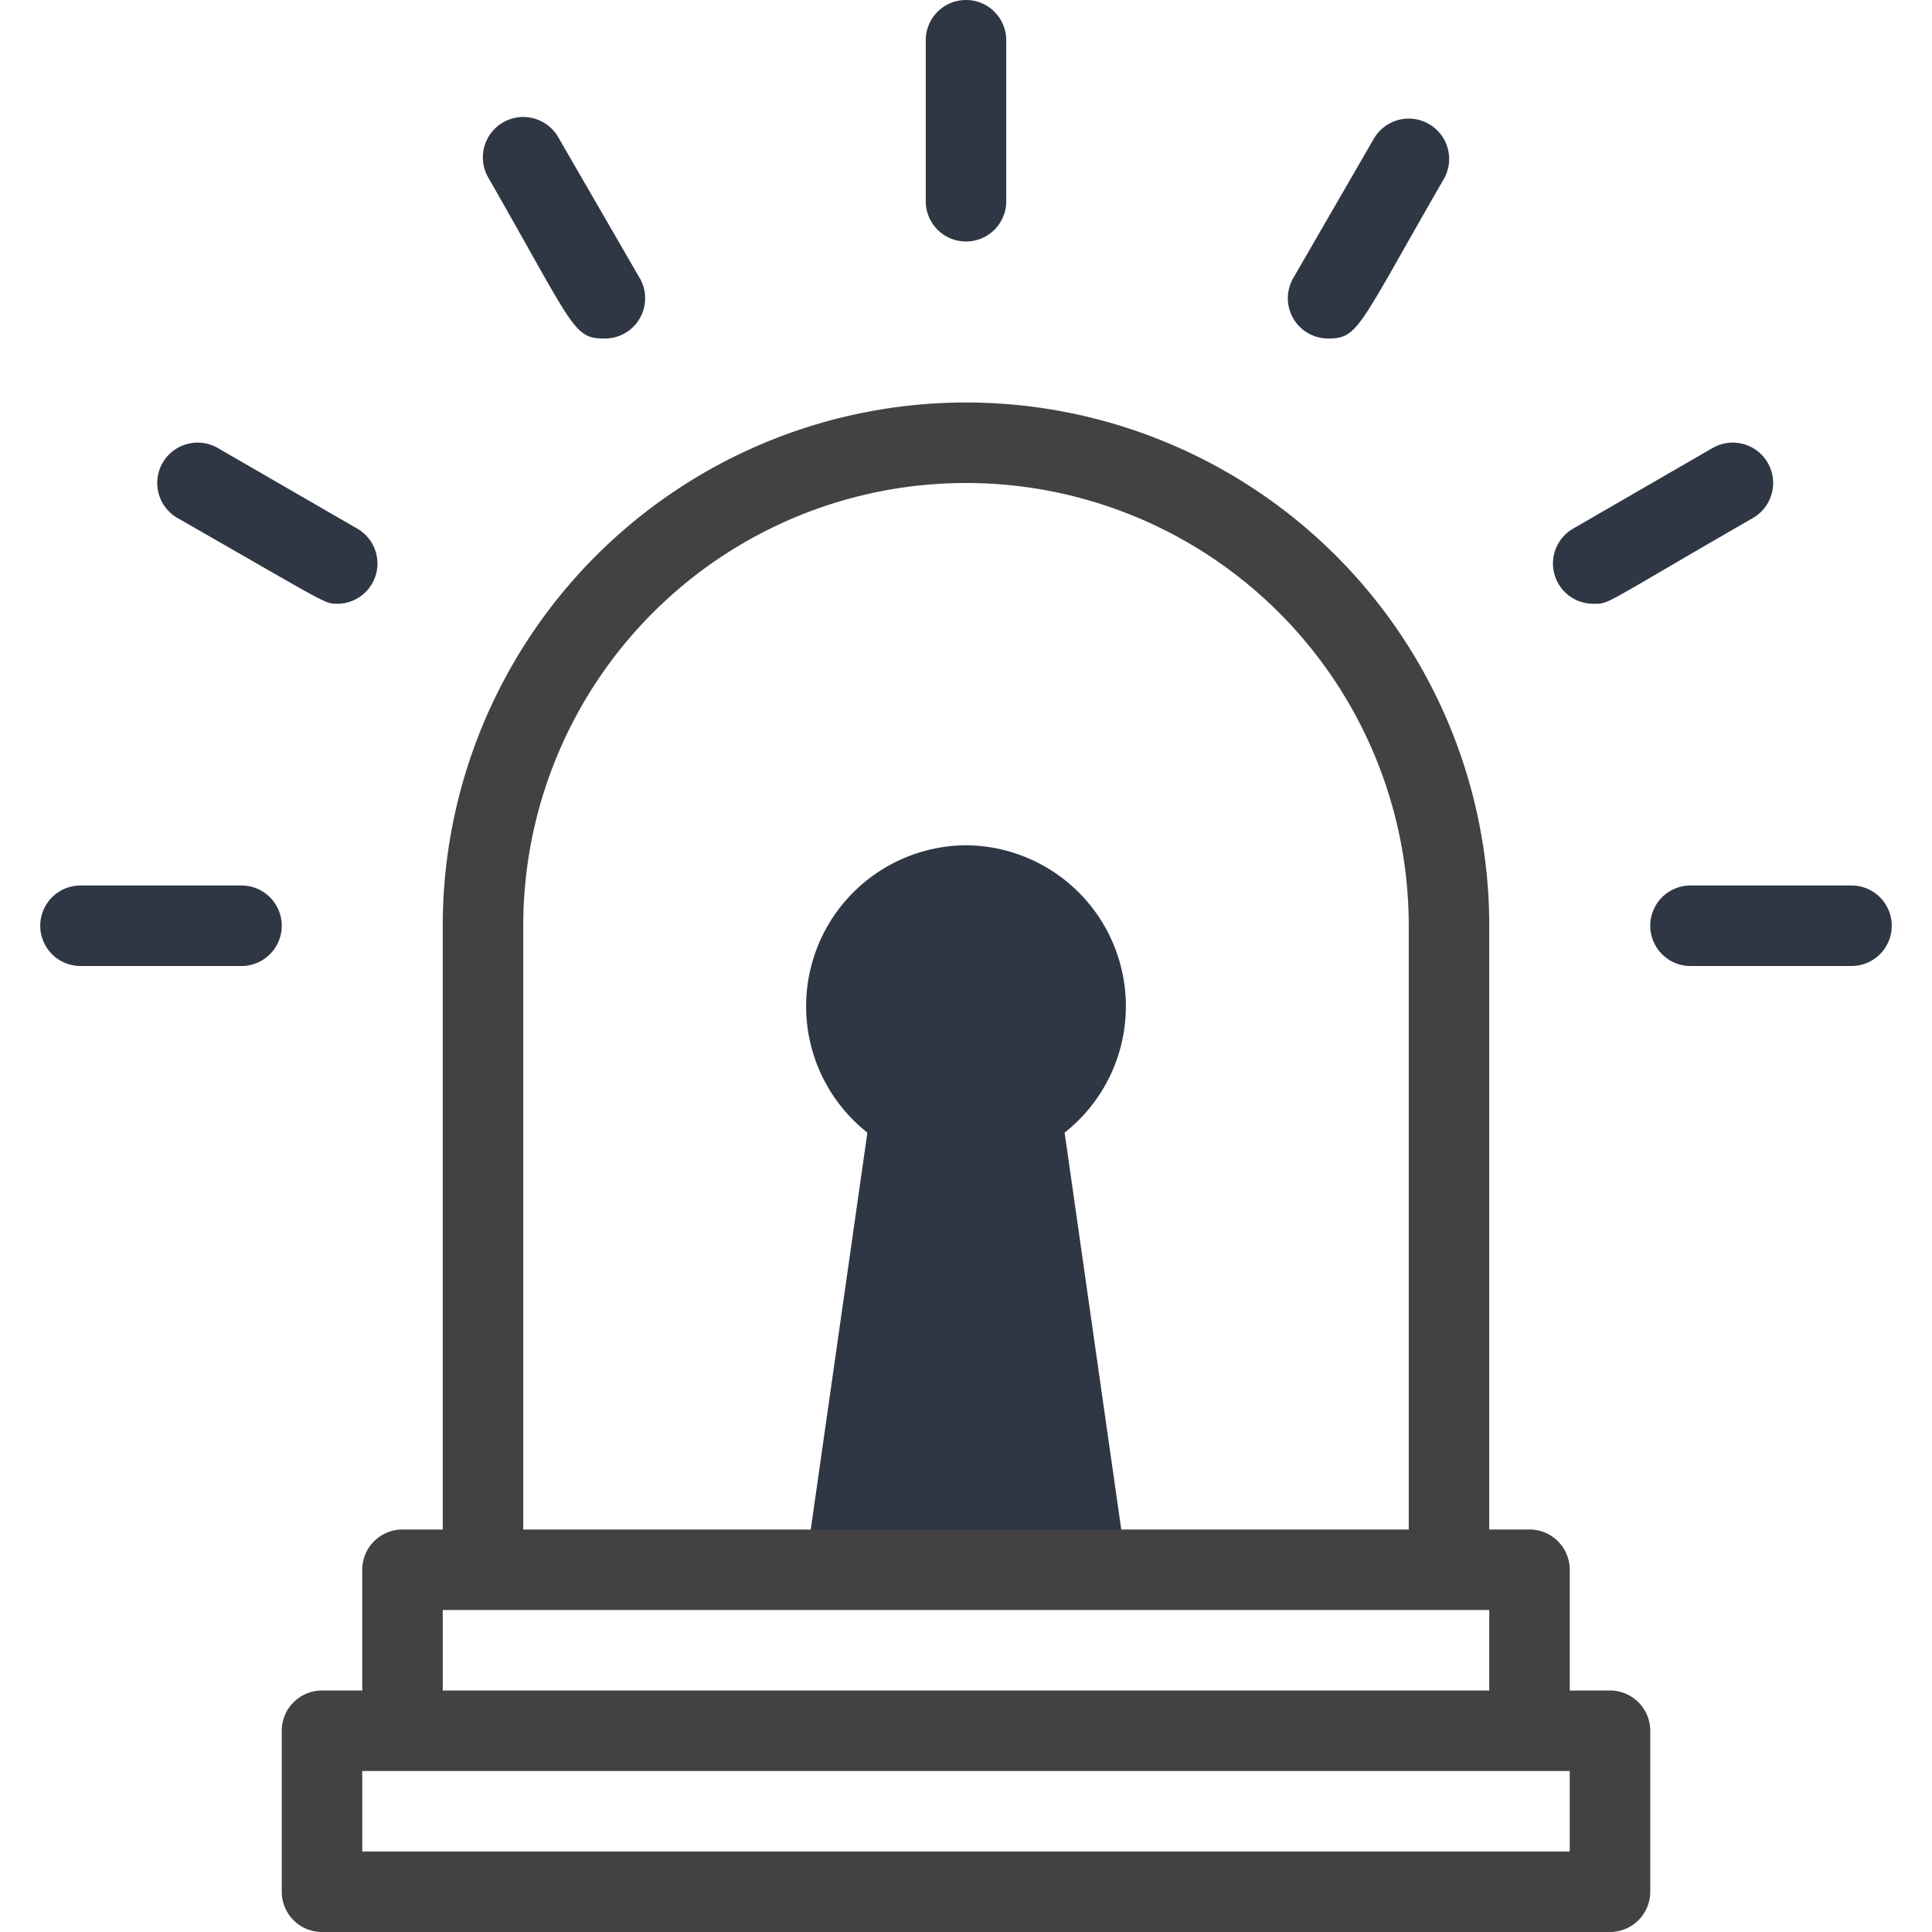 <svg xmlns="http://www.w3.org/2000/svg" viewBox="0 0 48 48"><defs><style>.cls-1{fill:#2f3744;}.cls-2{fill:#424242;}</style></defs><title>Siren</title><g id="Siren"><path class="cls-1" d="M24,21a4,4,0,0,0-2.45,7.14L20,39h8L26.45,28.14A4,4,0,0,0,24,21Z"/><path class="cls-1" d="M23,5V1a1,1,0,0,1,2,0V5A1,1,0,0,1,23,5Z"/><path class="cls-1" d="M15,8.41c-.76,0-.75-.3-2.87-4a1,1,0,0,1,1.74-1l2,3.46A1,1,0,0,1,15,8.41Z"/><path class="cls-1" d="M8.41,15c-.36,0-.17.06-4-2.13a1,1,0,0,1,1-1.74l3.46,2A1,1,0,0,1,8.41,15Z"/><path class="cls-1" d="M6,24H2a1,1,0,0,1,0-2H6A1,1,0,0,1,6,24Z"/><path class="cls-1" d="M33,8.41a1,1,0,0,1-.87-1.5l2-3.46a1,1,0,0,1,1.74,1C33.75,8.12,33.76,8.41,33,8.41Z"/><path class="cls-1" d="M39.59,15a1,1,0,0,1-.5-1.87l3.46-2a1,1,0,0,1,1,1.74C39.75,15.06,40,15,39.59,15Z"/><path class="cls-1" d="M46,24H42a1,1,0,0,1,0-2h4A1,1,0,0,1,46,24Z"/><path class="cls-2" d="M40,42H39V39a1,1,0,0,0-1-1H37V23a13,13,0,0,0-26,0V38H10a1,1,0,0,0-1,1v3H8a1,1,0,0,0-1,1v4a1,1,0,0,0,1,1H40a1,1,0,0,0,1-1V43A1,1,0,0,0,40,42ZM13,23a11,11,0,0,1,22,0V38H13ZM11,40H37v2H11Zm28,6H9V44H39Z"/></g></svg>